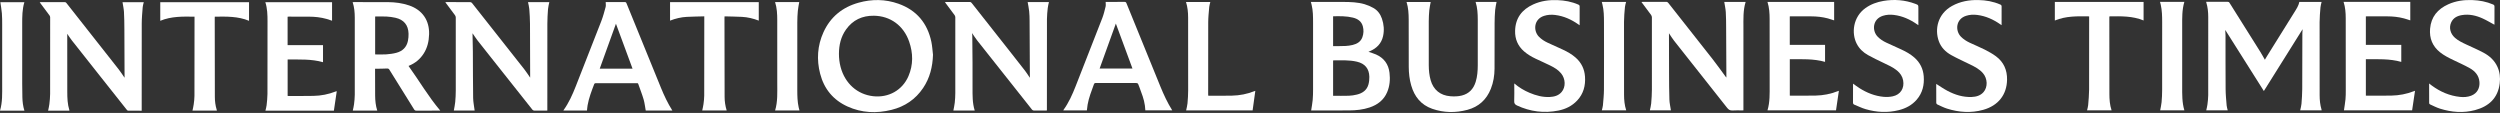<?xml version="1.0" encoding="UTF-8" standalone="no"?>
<svg
   width="620"
   height="28"
   viewBox="0 0 620 28"
   fill="none"
   version="1.1"
   id="svg26"
   sodipodi:docname="ibtimes.co.uk.svg"
   inkscape:version="1.3.2 (091e20e, 2023-11-25, custom)"
   xmlns:inkscape="http://www.inkscape.org/namespaces/inkscape"
   xmlns:sodipodi="http://sodipodi.sourceforge.net/DTD/sodipodi-0.dtd"
   xmlns="http://www.w3.org/2000/svg"
   xmlns:svg="http://www.w3.org/2000/svg">
  <rect x="0" y="0" width="620" height="28" fill="#333333" stroke="none"/>
  <defs
     id="defs26" />
  <sodipodi:namedview
     id="namedview26"
     pagecolor="#505050"
     bordercolor="#eeeeee"
     borderopacity="1"
     inkscape:showpageshadow="0"
     inkscape:pageopacity="0"
     inkscape:pagecheckerboard="0"
     inkscape:deskcolor="#505050"
     inkscape:zoom="1.2758065"
     inkscape:cx="310"
     inkscape:cy="13.716814"
     inkscape:window-width="1920"
     inkscape:window-height="1009"
     inkscape:window-x="1912"
     inkscape:window-y="-8"
     inkscape:window-maximized="1"
     inkscape:current-layer="svg26" />
  <path
     fill-rule="evenodd"
     clip-rule="evenodd"
     d="M561.689 14.818C561.828 14.577 561.95 14.351 562.086 14.133C564.403 10.416 566.724 6.701 569.04 2.983C569.53 2.195 570.05 1.421 570.238 0.472H575.758C575.661 0.922 575.517 1.357 575.48 1.8C575.38 3.028 575.265 4.26 575.262 5.49C575.245 11.54 575.257 17.59 575.271 23.639C575.274 24.83 575.389 26.013 575.736 27.162C575.755 27.223 575.754 27.291 575.763 27.366H570.446C570.558 26.822 570.723 26.298 570.765 25.765C570.863 24.535 570.948 23.302 570.955 22.069C570.983 17.481 570.975 12.893 570.986 8.305C570.987 7.921 571.027 7.538 571.044 7.24C567.881 12.288 564.68 17.396 561.436 22.574C558.206 17.463 555.019 12.42 551.862 7.423C551.882 7.821 551.927 8.3 551.928 8.78C551.937 13.232 551.918 17.684 551.953 22.137C551.963 23.48 552.1 24.824 552.21 26.165C552.243 26.564 552.382 26.955 552.476 27.366H547.148C547.249 26.885 547.384 26.411 547.443 25.928C547.537 25.154 547.636 24.374 547.638 23.596C547.654 17.138 547.652 10.681 547.643 4.223C547.641 2.999 547.526 1.782 547.159 0.603C547.147 0.563 547.142 0.52 547.129 0.453H547.587C549.208 0.453 550.83 0.457 552.451 0.448C552.667 0.447 552.796 0.504 552.916 0.696C555.46 4.752 558.015 8.802 560.559 12.858C560.954 13.487 561.303 14.145 561.689 14.818Z"
     fill="#1A1919"
     id="path1"
     style="fill:#ffffff;fill-opacity:1" />
  <path
     fill-rule="evenodd"
     clip-rule="evenodd"
     d="M598.927 22.515C598.681 24.171 598.446 25.757 598.207 27.36H581.297C581.428 26.451 581.592 25.541 581.681 24.623C581.752 23.892 581.752 23.153 581.752 22.417C581.753 16.458 581.748 10.499 581.74 4.541C581.739 3.169 581.639 1.807 581.208 0.468H597.751V5.051C597.211 4.882 596.692 4.696 596.16 4.556C594.805 4.199 593.421 4.058 592.021 4.055C590.343 4.052 588.665 4.049 586.987 4.048C586.91 4.048 586.832 4.06 586.732 4.069V11.13H595.517V15.352C592.626 14.528 589.687 14.698 586.734 14.678V23.709C586.832 23.718 586.919 23.734 587.007 23.733C589.025 23.728 591.043 23.741 593.061 23.707C594.978 23.675 596.839 23.317 598.63 22.619C598.702 22.591 598.776 22.568 598.927 22.515Z"
     fill="#1A1919"
     id="path2"
     style="fill:#ffffff;fill-opacity:1" />
  <path
     fill-rule="evenodd"
     clip-rule="evenodd"
     d="M618.614 6.132C617.655 5.615 616.718 5.044 615.727 4.592C614.096 3.849 612.382 3.442 610.575 3.739C609.393 3.932 608.388 4.431 607.874 5.599C607.305 6.892 607.689 8.365 608.834 9.378C609.678 10.124 610.688 10.587 611.693 11.059C613.106 11.722 614.546 12.334 615.92 13.07C617.424 13.875 618.655 14.995 619.377 16.598C619.962 17.898 620.101 19.264 619.935 20.651C619.496 24.322 617.237 26.388 613.816 27.302C610.892 28.084 607.971 27.845 605.108 26.941C604.261 26.674 603.463 26.253 602.65 25.887C602.55 25.841 602.432 25.694 602.431 25.593C602.417 23.986 602.421 22.379 602.421 20.701C602.674 20.898 602.878 21.064 603.09 21.22C605.184 22.758 607.496 23.763 610.095 24.033C611.024 24.129 611.953 24.074 612.843 23.734C614.405 23.136 615.021 21.775 614.902 20.312C614.769 18.681 613.778 17.614 612.441 16.87C611.128 16.141 609.751 15.525 608.394 14.876C607.249 14.327 606.118 13.758 605.121 12.958C603.248 11.455 602.459 9.492 602.66 7.121C602.908 4.183 604.537 2.252 607.152 1.072C609.058 0.211 611.077 -0.062 613.151 0.018C614.918 0.087 616.635 0.4 618.269 1.105C618.535 1.22 618.638 1.358 618.634 1.656C618.617 3.061 618.627 4.465 618.626 5.87C618.626 5.978 618.616 6.087 618.614 6.132Z"
     fill="#1A1919"
     id="path3"
     style="fill:#ffffff;fill-opacity:1" />
  <path
     fill-rule="evenodd"
     clip-rule="evenodd"
     d="M535.68 0.466H541.72C541.122 2.455 541.183 4.485 541.182 6.509C541.179 11.469 541.18 16.429 541.182 21.389C541.183 23.39 541.13 25.397 541.725 27.364H535.723C535.844 26.688 536.012 26.016 536.073 25.335C536.162 24.333 536.21 23.324 536.212 22.318C536.224 16.701 536.219 11.085 536.217 5.468C536.216 4.029 536.187 2.592 535.869 1.178C535.817 0.948 535.748 0.722 535.68 0.466Z"
     fill="#1A1919"
     id="path4"
     style="fill:#ffffff;fill-opacity:1" />
  <path
     fill-rule="evenodd"
     clip-rule="evenodd"
     d="M456.043 22.516C455.803 24.153 455.569 25.749 455.333 27.36H438.336C438.953 25.319 438.875 23.231 438.876 21.151C438.879 15.679 438.88 10.208 438.867 4.736C438.864 3.309 438.781 1.885 438.336 0.479H454.867V5.051C454.329 4.881 453.819 4.699 453.297 4.561C451.942 4.203 450.558 4.059 449.158 4.056C447.468 4.053 445.779 4.05 444.089 4.048C444.022 4.048 443.955 4.058 443.865 4.065V11.123H452.614V15.345C449.746 14.53 446.817 14.697 443.871 14.677V23.701C443.933 23.71 444.007 23.732 444.082 23.732C446.157 23.725 448.232 23.741 450.307 23.701C452.177 23.664 453.994 23.304 455.741 22.621C455.823 22.589 455.908 22.563 456.043 22.516Z"
     fill="#1A1919"
     id="path5"
     style="fill:#ffffff;fill-opacity:1" />
  <path
     fill-rule="evenodd"
     clip-rule="evenodd"
     d="M480.191 20.81C481.118 21.387 482.006 22.017 482.962 22.521C484.838 23.51 486.828 24.136 488.982 24.05C490.099 24.005 491.141 23.721 491.914 22.842C493.002 21.604 492.931 19.501 491.774 18.152C490.926 17.164 489.8 16.58 488.657 16.02C487.072 15.245 485.459 14.521 483.918 13.667C482.514 12.889 481.393 11.774 480.829 10.222C479.75 7.255 480.549 3.442 484.097 1.478C486.137 0.349 488.348 -0.037 490.647 0.011C492.518 0.049 494.339 0.362 496.068 1.123C496.312 1.23 496.402 1.356 496.399 1.626C496.386 3.143 496.393 4.66 496.393 6.24C496.273 6.162 496.194 6.113 496.119 6.061C494.37 4.833 492.472 3.965 490.332 3.702C489.402 3.588 488.48 3.632 487.576 3.925C485.016 4.752 484.858 7.617 486.31 9.099C486.939 9.741 487.683 10.211 488.485 10.59C489.723 11.174 490.997 11.685 492.216 12.304C493.181 12.794 494.144 13.324 495.009 13.968C496.934 15.402 497.793 17.386 497.751 19.776C497.687 23.489 495.568 26.197 491.838 27.238C488.824 28.078 485.821 27.866 482.866 26.938C482.019 26.672 481.22 26.252 480.41 25.879C480.302 25.829 480.194 25.643 480.193 25.518C480.178 23.978 480.183 22.437 480.184 20.897C480.184 20.854 480.191 20.811 480.191 20.81Z"
     fill="#1A1919"
     id="path6"
     style="fill:#ffffff;fill-opacity:1" />
  <path
     fill-rule="evenodd"
     clip-rule="evenodd"
     d="M459.567 20.748C460.096 21.123 460.585 21.503 461.106 21.834C462.966 23.015 464.973 23.825 467.182 24.018C467.916 24.082 468.687 24.041 469.408 23.887C471.331 23.476 472.332 21.883 471.979 19.941C471.796 18.934 471.255 18.149 470.481 17.508C469.44 16.644 468.204 16.126 467.002 15.544C465.74 14.934 464.466 14.338 463.245 13.652C462.075 12.994 461.105 12.084 460.476 10.871C459.096 8.211 459.557 4.185 462.65 1.992C463.988 1.043 465.485 0.501 467.091 0.23C469.782 -0.225 472.416 -0.013 474.98 0.942C475.762 1.233 475.757 1.248 475.757 2.088V5.86V6.248C475.614 6.152 475.515 6.088 475.418 6.02C473.684 4.812 471.802 3.961 469.686 3.701C468.756 3.588 467.834 3.632 466.93 3.925C464.373 4.756 464.227 7.602 465.646 9.079C466.261 9.719 466.995 10.187 467.786 10.561C469.043 11.157 470.32 11.713 471.584 12.295C472.73 12.822 473.82 13.443 474.773 14.282C476.165 15.508 476.936 17.057 477.083 18.897C477.255 21.041 476.798 23.017 475.365 24.691C474.187 26.066 472.659 26.872 470.932 27.311C468.162 28.014 465.399 27.863 462.677 27.071C461.717 26.792 460.809 26.335 459.877 25.959C459.628 25.858 459.541 25.688 459.544 25.406C459.561 23.968 459.551 22.529 459.552 21.091C459.552 20.982 459.561 20.874 459.567 20.748Z"
     fill="#1A1919"
     id="path7"
     style="fill:#ffffff;fill-opacity:1" />
  <path
     fill-rule="evenodd"
     clip-rule="evenodd"
     d="M523.672 27.367H517.591C517.687 26.925 517.829 26.502 517.864 26.07C517.968 24.785 518.092 23.498 518.098 22.211C518.122 16.287 518.108 10.363 518.108 4.439V4.061C515.22 4.021 512.356 3.94 509.6 5.088V0.482H531.608V5.077C528.878 3.945 526.016 4.02 523.14 4.06C523.13 4.156 523.114 4.232 523.114 4.308C523.117 10.64 523.113 16.971 523.13 23.303C523.133 24.661 523.224 26.017 523.672 27.367Z"
     fill="#1A1919"
     id="path8"
     style="fill:#ffffff;fill-opacity:1" />
  <path
     fill-rule="evenodd"
     clip-rule="evenodd"
     d="M427.618 0.484H432.915C432.268 2.587 432.372 4.733 432.371 6.867C432.366 13.559 432.369 20.251 432.369 26.942V27.361C432.241 27.369 432.142 27.38 432.043 27.38C431.261 27.381 430.475 27.336 429.697 27.395C429.078 27.442 428.705 27.221 428.324 26.737C423.954 21.185 419.555 15.655 415.176 10.11C414.742 9.561 414.382 8.955 413.988 8.376C413.939 8.304 413.889 8.234 413.903 8.177C413.91 11.548 413.911 14.919 413.927 18.29C413.937 20.429 413.937 22.569 414.011 24.707C414.042 25.591 414.255 26.468 414.387 27.36H409.167C409.281 26.791 409.447 26.233 409.494 25.666C409.59 24.516 409.669 23.362 409.672 22.21C409.689 16.243 409.682 10.276 409.671 4.309C409.671 4.103 409.586 3.864 409.464 3.696C408.691 2.636 407.897 1.591 407.076 0.495C407.213 0.482 407.305 0.467 407.397 0.466C409.336 0.465 411.274 0.47 413.213 0.459C413.46 0.458 413.6 0.55 413.745 0.733C417.402 5.376 421.076 10.006 424.721 14.659C425.865 16.119 426.934 17.637 428.037 19.127C428.055 19.151 428.084 19.165 428.144 19.212C428.144 19.057 428.144 18.939 428.143 18.82C428.124 14.846 428.108 10.873 428.082 6.899C428.073 5.598 428.076 4.294 427.995 2.996C427.943 2.157 427.749 1.326 427.618 0.484Z"
     fill="#1A1919"
     id="path9"
     style="fill:#ffffff;fill-opacity:1" />
  <path
     fill-rule="evenodd"
     clip-rule="evenodd"
     d="M365.949 0.477H371.148C371.028 1.149 370.859 1.807 370.802 2.475C370.714 3.523 370.667 4.576 370.662 5.628C370.645 9.433 370.669 13.238 370.646 17.043C370.635 18.749 370.365 20.422 369.731 22.019C368.66 24.716 366.72 26.486 363.922 27.236C360.999 28.018 358.063 27.986 355.191 26.981C352.414 26.01 350.779 23.962 349.982 21.193C349.547 19.683 349.375 18.132 349.37 16.566C349.356 12.659 349.367 8.752 349.355 4.845C349.35 3.384 349.273 1.927 348.823 0.49H354.811C354.693 1.172 354.533 1.854 354.467 2.545C354.381 3.445 354.337 4.352 354.333 5.257C354.32 8.903 354.32 12.549 354.335 16.196C354.34 17.443 354.46 18.681 354.804 19.889C355.483 22.279 357.207 23.675 359.688 23.868C360.646 23.942 361.594 23.927 362.525 23.693C364.325 23.24 365.418 22.056 365.964 20.319C366.389 18.962 366.479 17.56 366.487 16.157C366.508 12.386 366.502 8.615 366.486 4.844C366.48 3.385 366.406 1.926 365.949 0.477Z"
     fill="#1A1919"
     id="path10"
     style="fill:#ffffff;fill-opacity:1" />
  <path
     fill-rule="evenodd"
     clip-rule="evenodd"
     d="M375.54 20.692C376.731 21.702 377.98 22.448 379.333 23.017C380.934 23.692 382.589 24.139 384.345 24.052C385.473 23.997 386.527 23.713 387.291 22.805C388.329 21.575 388.266 19.567 387.171 18.218C386.445 17.325 385.478 16.754 384.47 16.258C383.272 15.669 382.049 15.131 380.843 14.558C379.807 14.065 378.822 13.488 377.953 12.729C376.413 11.383 375.697 9.678 375.745 7.648C375.819 4.488 377.436 2.366 380.25 1.088C382.153 0.224 384.173 -0.05 386.248 0.03C388.038 0.099 389.776 0.414 391.428 1.14C391.673 1.247 391.756 1.375 391.754 1.644C391.739 3.161 391.747 4.677 391.747 6.266C391.617 6.176 391.53 6.117 391.444 6.057C389.705 4.837 387.816 3.977 385.688 3.713C384.759 3.598 383.837 3.641 382.932 3.932C380.351 4.759 380.214 7.63 381.649 9.102C382.267 9.737 383.002 10.204 383.792 10.578C385.05 11.173 386.327 11.726 387.59 12.309C388.735 12.838 389.825 13.461 390.776 14.301C392.186 15.547 392.949 17.124 393.08 18.988C393.237 21.224 392.708 23.256 391.135 24.934C389.865 26.289 388.261 27.064 386.474 27.42C382.922 28.127 379.494 27.689 376.204 26.155C375.697 25.919 375.499 25.63 375.523 25.049C375.577 23.75 375.54 22.446 375.54 21.144V20.692Z"
     fill="#1A1919"
     id="path11"
     style="fill:#ffffff;fill-opacity:1" />
  <path
     fill-rule="evenodd"
     clip-rule="evenodd"
     d="M397.242 0.483H403.267C403.168 0.914 403.022 1.332 402.985 1.761C402.88 2.965 402.758 4.173 402.755 5.38C402.737 11.413 402.753 17.448 402.764 23.482C402.767 24.785 402.883 26.077 403.298 27.356H397.253C397.347 26.949 397.488 26.55 397.523 26.142C397.634 24.847 397.773 23.55 397.78 22.253C397.808 16.683 397.799 11.113 397.787 5.543C397.784 4.051 397.768 2.555 397.401 1.092C397.353 0.896 397.3 0.701 397.242 0.483Z"
     fill="#1A1919"
     id="path12"
     style="fill:#ffffff;fill-opacity:1" />
  <path
     fill-rule="evenodd"
     clip-rule="evenodd"
     d="M330.608 11.438C331.103 11.438 331.555 11.438 332.007 11.438C333.162 11.437 334.319 11.432 335.449 11.151C336.541 10.88 337.456 10.363 337.866 9.238C338.188 8.355 338.227 7.443 337.985 6.537C337.65 5.279 336.715 4.663 335.524 4.37C333.925 3.975 332.293 4.004 330.663 4.037C330.646 4.037 330.629 4.062 330.608 4.079V11.438ZM330.609 23.758C331.944 23.758 333.236 23.791 334.525 23.745C335.198 23.721 335.878 23.61 336.533 23.45C337.897 23.115 338.971 22.377 339.369 20.96C339.54 20.349 339.61 19.689 339.596 19.054C339.552 17.014 338.505 15.767 336.527 15.301C334.596 14.846 332.632 14.972 330.675 14.973C330.656 14.973 330.638 14.993 330.609 15.011V23.758ZM325.168 27.389C325.301 26.501 325.468 25.648 325.547 24.786C325.625 23.919 325.639 23.044 325.641 22.173C325.648 16.669 325.651 11.165 325.64 5.66C325.637 4.145 325.644 2.625 325.269 1.139C325.217 0.932 325.16 0.726 325.093 0.476C325.228 0.476 325.337 0.476 325.446 0.476C328.019 0.476 330.593 0.469 333.167 0.481C334.937 0.489 336.711 0.542 338.421 1.043C339.173 1.264 339.911 1.586 340.594 1.969C341.639 2.556 342.327 3.489 342.715 4.617C343.203 6.035 343.326 7.497 343 8.965C342.589 10.817 341.386 12.001 339.673 12.72C339.573 12.762 339.475 12.807 339.376 12.85C340.015 13.07 340.657 13.241 341.256 13.508C343.228 14.387 344.346 15.916 344.6 18.063C344.794 19.708 344.665 21.322 344.014 22.859C343.185 24.815 341.641 25.98 339.677 26.645C338.027 27.204 336.312 27.37 334.587 27.386C331.492 27.414 328.396 27.395 325.301 27.396C325.245 27.396 325.19 27.39 325.168 27.389Z"
     fill="#1A1919"
     id="path13"
     style="fill:#ffffff;fill-opacity:1" />
  <path
     fill-rule="evenodd"
     clip-rule="evenodd"
     d="M276.732 5.844C275.388 9.567 274.053 13.267 272.709 16.993H280.849C279.475 13.272 278.111 9.578 276.732 5.844ZM269.545 27.383H263.714C263.722 27.338 263.717 27.3 263.733 27.277C265.058 25.459 265.956 23.422 266.772 21.345C268.985 15.718 271.197 10.091 273.379 4.453C273.732 3.541 273.958 2.577 274.189 1.624C274.274 1.275 274.203 0.887 274.203 0.475C274.302 0.475 274.423 0.475 274.545 0.475C275.985 0.475 277.425 0.482 278.865 0.469C279.129 0.467 279.255 0.537 279.36 0.795C282.157 7.686 284.96 14.575 287.778 21.457C288.609 23.486 289.525 25.477 290.718 27.37H284.046C284.01 26.979 283.985 26.577 283.934 26.178C283.729 24.605 283.13 23.147 282.592 21.672C282.538 21.523 282.475 21.378 282.42 21.23C282.181 20.587 282.182 20.587 281.484 20.587C278.252 20.587 275.021 20.59 271.79 20.581C271.514 20.581 271.381 20.651 271.282 20.927C270.686 22.585 270.027 24.224 269.723 25.972C269.643 26.427 269.606 26.889 269.545 27.383Z"
     fill="#1A1919"
     id="path14"
     style="fill:#ffffff;fill-opacity:1" />
  <path
     fill-rule="evenodd"
     clip-rule="evenodd"
     d="M294.128 0.492H300.158C300.066 0.906 299.93 1.304 299.895 1.71C299.785 2.971 299.644 4.235 299.638 5.499C299.611 11.456 299.626 17.414 299.626 23.372C299.626 23.482 299.636 23.593 299.641 23.72C299.734 23.732 299.809 23.75 299.885 23.75C301.767 23.743 303.65 23.758 305.531 23.719C307.436 23.68 309.286 23.321 311.063 22.617C311.136 22.589 311.212 22.567 311.319 22.53C311.093 24.161 310.871 25.769 310.647 27.384H294.161C294.28 26.791 294.448 26.212 294.501 25.623C294.594 24.564 294.662 23.5 294.664 22.438C294.674 16.412 294.663 10.386 294.654 4.361C294.652 3.057 294.531 1.765 294.128 0.492Z"
     fill="#1A1919"
     id="path15"
     style="fill:#ffffff;fill-opacity:1" />
  <path
     fill-rule="evenodd"
     clip-rule="evenodd"
     d="M241.727 27.404H236.437C236.555 26.755 236.709 26.118 236.779 25.471C236.863 24.685 236.913 23.891 236.915 23.1C236.927 16.827 236.925 10.553 236.917 4.28C236.917 4.105 236.846 3.902 236.742 3.759C235.96 2.691 235.162 1.635 234.335 0.529C234.469 0.517 234.561 0.501 234.652 0.501C236.603 0.5 238.553 0.506 240.503 0.493C240.749 0.491 240.871 0.604 241.001 0.769C244.037 4.62 247.076 8.468 250.112 12.319C251.486 14.062 252.862 15.803 254.22 17.559C254.63 18.091 254.981 18.668 255.397 19.28C255.404 19.178 255.41 19.14 255.41 19.101C255.387 14.447 255.368 9.794 255.338 5.14C255.332 4.36 255.313 3.576 255.233 2.801C255.154 2.041 254.991 1.29 254.863 0.52H260.134C260.034 1.011 259.896 1.497 259.843 1.992C259.747 2.891 259.647 3.795 259.645 4.696C259.628 12.102 259.633 19.508 259.632 26.914C259.632 27.061 259.632 27.207 259.632 27.39C259.525 27.399 259.429 27.414 259.333 27.414C258.346 27.416 257.36 27.423 256.374 27.406C256.231 27.404 256.044 27.317 255.956 27.207C251.412 21.488 246.873 15.765 242.344 10.034C241.891 9.461 241.507 8.833 241.072 8.204C241.092 8.45 241.126 8.677 241.128 8.905C241.151 11.135 241.176 13.365 241.186 15.595C241.195 17.656 241.186 19.717 241.189 21.778C241.191 23.656 241.144 25.538 241.727 27.404Z"
     fill="#1A1919"
     id="path16"
     style="fill:#ffffff;fill-opacity:1" />
  <path
     fill-rule="evenodd"
     clip-rule="evenodd"
     d="M208.057 13.351C208.058 14.465 208.185 15.562 208.474 16.64C209.569 20.722 212.62 23.413 216.54 23.858C220.352 24.292 223.798 22.383 225.301 18.872C226.507 16.054 226.458 13.178 225.472 10.325C224.099 6.347 220.801 3.949 216.72 3.901C213.842 3.867 211.489 4.955 209.808 7.326C208.534 9.124 208.063 11.175 208.057 13.351ZM231.383 13.586C231.286 16.557 230.607 19.336 228.938 21.818C227.041 24.641 224.388 26.425 221.108 27.241C217.384 28.166 213.706 28.011 210.176 26.407C206.635 24.798 204.377 22.054 203.402 18.308C202.488 14.791 202.711 11.317 204.22 7.995C205.951 4.184 208.939 1.778 212.945 0.664C216.244 -0.255 219.564 -0.225 222.808 0.922C227.306 2.512 229.994 5.727 230.976 10.362C231.2 11.418 231.252 12.511 231.383 13.586Z"
     fill="#1A1919"
     id="path17"
     style="fill:#ffffff;fill-opacity:1" />
  <path
     fill-rule="evenodd"
     clip-rule="evenodd"
     d="M174.664 4.054C173.179 4.096 171.751 4.112 170.327 4.183C168.906 4.255 167.532 4.586 166.174 5.115V0.527H188.174V5.113C186.816 4.597 185.427 4.251 183.988 4.181C182.565 4.113 181.14 4.097 179.696 4.057C179.683 4.223 179.668 4.321 179.669 4.419C179.677 10.952 179.682 17.485 179.703 24.018C179.706 25.151 179.869 26.27 180.217 27.388H174.154C174.259 26.87 174.396 26.35 174.465 25.821C174.556 25.127 174.644 24.426 174.646 23.727C174.663 17.296 174.661 10.865 174.664 4.434C174.664 4.335 174.664 4.236 174.664 4.054Z"
     fill="#1A1919"
     id="path18"
     style="fill:#ffffff;fill-opacity:1" />
  <path
     fill-rule="evenodd"
     clip-rule="evenodd"
     d="M192.221 0.514H198.212C198.091 1.244 197.929 1.961 197.863 2.687C197.777 3.621 197.734 4.562 197.732 5.499C197.721 11.125 197.725 16.75 197.728 22.376C197.729 23.803 197.762 25.228 198.072 26.63C198.127 26.881 198.2 27.129 198.271 27.399H192.225C192.894 25.197 192.757 22.937 192.761 20.692C192.771 15.463 192.766 10.233 192.758 5.004C192.756 3.498 192.693 1.996 192.221 0.514Z"
     fill="#1A1919"
     id="path19"
     style="fill:#ffffff;fill-opacity:1" />
  <path
     fill-rule="evenodd"
     clip-rule="evenodd"
     d="M130.948 0.535H136.23C136.117 1.118 135.95 1.687 135.907 2.265C135.816 3.472 135.747 4.683 135.745 5.892C135.731 12.914 135.738 19.935 135.738 26.956V27.41C135.62 27.42 135.533 27.434 135.447 27.434C134.46 27.436 133.474 27.444 132.488 27.425C132.336 27.422 132.138 27.327 132.044 27.209C128.822 23.16 125.609 19.102 122.395 15.046C121.073 13.377 119.743 11.714 118.434 10.035C117.999 9.476 117.62 8.872 117.199 8.265C117.194 8.308 117.185 8.344 117.186 8.38C117.214 9.84 117.261 11.3 117.27 12.759C117.296 16.598 117.28 20.437 117.339 24.275C117.355 25.315 117.58 26.353 117.712 27.408H112.548C112.667 26.705 112.831 25.998 112.897 25.283C112.984 24.338 113.031 23.386 113.032 22.436C113.044 16.4 113.04 10.365 113.03 4.329C113.03 4.144 112.953 3.93 112.843 3.78C112.109 2.774 111.357 1.781 110.611 0.784C110.559 0.715 110.514 0.641 110.44 0.533C110.584 0.526 110.681 0.518 110.778 0.517C112.717 0.517 114.656 0.512 116.595 0.526C116.747 0.527 116.951 0.613 117.043 0.729C121.386 6.217 125.724 11.71 130.049 17.212C130.564 17.866 131.007 18.575 131.479 19.253C131.479 19.033 131.479 18.804 131.479 18.575C131.468 14.34 131.469 10.105 131.439 5.87C131.431 4.66 131.359 3.449 131.266 2.243C131.222 1.674 131.06 1.115 130.948 0.535Z"
     fill="#1A1919"
     id="path20"
     style="fill:#ffffff;fill-opacity:1" />
  <path
     fill-rule="evenodd"
     clip-rule="evenodd"
     d="M93.037 4.093V13.496C93.972 13.496 94.891 13.546 95.801 13.481C96.643 13.421 97.494 13.31 98.307 13.093C99.827 12.689 100.84 11.712 101.166 10.141C101.287 9.56 101.337 8.951 101.32 8.357C101.258 6.206 100.157 4.872 98.054 4.404C97.34 4.245 96.605 4.145 95.874 4.105C94.939 4.055 93.999 4.093 93.037 4.093ZM93.559 27.424H87.491C87.597 26.902 87.736 26.392 87.798 25.873C87.891 25.087 87.982 24.295 87.984 23.505C87.998 17.13 88 10.754 87.984 4.378C87.981 3.089 87.87 1.801 87.458 0.535C87.579 0.528 87.677 0.518 87.775 0.518C90.598 0.518 93.421 0.503 96.244 0.528C98.018 0.543 99.766 0.769 101.457 1.345C104.74 2.464 106.52 5.044 106.417 8.51C106.365 10.252 105.991 11.891 105.021 13.366C104.17 14.66 103.032 15.611 101.608 16.223C101.527 16.257 101.448 16.296 101.317 16.357C103.963 20.028 106.217 23.94 109.192 27.435H108.792C106.955 27.435 105.118 27.428 103.281 27.442C102.998 27.444 102.839 27.361 102.688 27.117C100.654 23.838 98.605 20.568 96.569 17.29C96.417 17.045 96.26 16.974 95.971 16.989C95.134 17.034 94.294 17.032 93.456 17.048C93.323 17.05 93.19 17.048 93.016 17.048C93.016 17.207 93.016 17.328 93.016 17.449C93.021 19.544 93.014 21.639 93.035 23.734C93.047 24.969 93.167 26.195 93.559 27.424Z"
     fill="#1A1919"
     id="path21"
     style="fill:#ffffff;fill-opacity:1" />
  <path
     fill-rule="evenodd"
     clip-rule="evenodd"
     d="M156.872 17.035C155.496 13.309 154.13 9.609 152.754 5.885C151.41 9.61 150.075 13.31 148.731 17.035H156.872ZM166.745 27.416H160.142C159.967 26.467 159.872 25.527 159.61 24.635C159.232 23.347 158.727 22.097 158.29 20.825C158.21 20.592 158.05 20.628 157.885 20.628C155.221 20.627 152.556 20.627 149.892 20.627C149.155 20.627 148.417 20.62 147.681 20.635C147.577 20.637 147.415 20.724 147.382 20.81C146.723 22.543 146.045 24.271 145.723 26.108C145.649 26.528 145.625 26.958 145.575 27.409H139.741C139.745 27.383 139.74 27.345 139.756 27.323C141.076 25.502 141.977 23.466 142.795 21.39C144.912 16.017 147.03 10.644 149.113 5.258C149.555 4.114 149.876 2.92 150.197 1.734C150.296 1.368 150.212 0.953 150.212 0.517H150.526C151.989 0.517 153.451 0.524 154.914 0.511C155.169 0.509 155.281 0.587 155.378 0.826C158.22 7.821 161.064 14.815 163.928 21.8C164.717 23.724 165.601 25.607 166.745 27.416Z"
     fill="#1A1919"
     id="path22"
     style="fill:#ffffff;fill-opacity:1" />
  <path
     fill-rule="evenodd"
     clip-rule="evenodd"
     d="M16.678 8.386C16.678 8.986 16.678 9.672 16.678 10.359C16.679 14.494 16.674 18.628 16.685 22.762C16.689 24.302 16.734 25.841 17.205 27.33C17.215 27.36 17.203 27.396 17.2 27.443H11.93C12.038 26.895 12.182 26.36 12.243 25.816C12.338 24.973 12.429 24.125 12.432 23.279C12.449 16.947 12.446 10.615 12.441 4.283C12.44 4.129 12.372 3.952 12.279 3.826C11.535 2.813 10.776 1.81 10.023 0.804C9.971 0.734 9.924 0.659 9.849 0.547C9.986 0.54 10.082 0.531 10.178 0.531C12.117 0.53 14.056 0.532 15.994 0.527C16.187 0.526 16.326 0.562 16.457 0.728C20.787 6.228 25.127 11.72 29.453 17.223C29.968 17.878 30.411 18.589 30.89 19.277C30.89 19.064 30.89 18.848 30.89 18.631C30.876 14.825 30.869 11.019 30.846 7.213C30.837 5.798 30.824 4.382 30.744 2.97C30.698 2.163 30.511 1.365 30.386 0.549H35.657C35.564 0.96 35.421 1.357 35.39 1.763C35.285 3.128 35.156 4.495 35.151 5.861C35.127 12.907 35.14 19.952 35.14 26.998V27.455C33.976 27.455 32.855 27.463 31.734 27.444C31.625 27.442 31.497 27.295 31.412 27.188C29.256 24.475 27.104 21.758 24.952 19.041C22.575 16.04 20.194 13.042 17.828 10.032C17.396 9.483 17.025 8.886 16.678 8.386Z"
     fill="#1A1919"
     id="path23"
     style="fill:#ffffff;fill-opacity:1" />
  <path
     fill-rule="evenodd"
     clip-rule="evenodd"
     d="M82.35 5.136C81.871 4.98 81.427 4.819 80.973 4.691C79.556 4.294 78.107 4.137 76.639 4.133C74.961 4.128 73.282 4.126 71.605 4.124C71.517 4.124 71.43 4.139 71.326 4.148V11.192H80.107V15.426C77.23 14.605 74.291 14.773 71.335 14.753V23.78C71.407 23.79 71.482 23.809 71.557 23.808C73.621 23.802 75.684 23.817 77.748 23.779C79.629 23.744 81.457 23.384 83.215 22.698C83.278 22.673 83.342 22.649 83.406 22.63C83.424 22.625 83.448 22.637 83.513 22.649C83.277 24.242 83.041 25.837 82.804 27.442H65.826C65.927 26.992 66.071 26.552 66.119 26.102C66.219 25.169 66.326 24.231 66.33 23.295C66.351 17.292 66.347 11.288 66.345 5.284C66.345 3.69 66.307 2.097 65.804 0.542H82.35V5.136Z"
     fill="#1A1919"
     id="path24"
     style="fill:#ffffff;fill-opacity:1" />
  <path
     fill-rule="evenodd"
     clip-rule="evenodd"
     d="M53.27 4.134C53.263 4.256 53.253 4.345 53.253 4.433C53.26 10.97 53.262 17.506 53.283 24.043C53.286 25.118 53.421 26.186 53.743 27.222C53.763 27.285 53.773 27.351 53.793 27.437H47.731C47.837 26.916 47.972 26.404 48.04 25.882C48.132 25.188 48.223 24.487 48.225 23.789C48.242 17.343 48.24 10.897 48.243 4.451C48.243 4.362 48.243 4.272 48.243 4.137C45.359 4.096 42.496 4.016 39.745 5.159V0.553H61.759V5.161C59.024 4.019 56.165 4.1 53.27 4.134Z"
     fill="#1A1919"
     id="path25"
     style="fill:#ffffff;fill-opacity:1" />
  <path
     fill-rule="evenodd"
     clip-rule="evenodd"
     d="M6.056 27.442H0C0.636 25.331 0.537 23.174 0.54 21.028C0.548 16.046 0.546 11.063 0.54 6.081C0.539 5.153 0.54 4.222 0.465 3.298C0.389 2.379 0.218 1.467 0.088 0.546H6.044C5.504 2.336 5.507 4.159 5.506 5.981C5.505 10.93 5.504 15.878 5.508 20.826C5.509 21.936 5.521 23.045 5.55 24.154C5.58 25.264 5.71 26.361 6.056 27.442Z"
     fill="#1A1919"
     id="path26"
     style="fill:#ffffff;fill-opacity:1" />
</svg>
